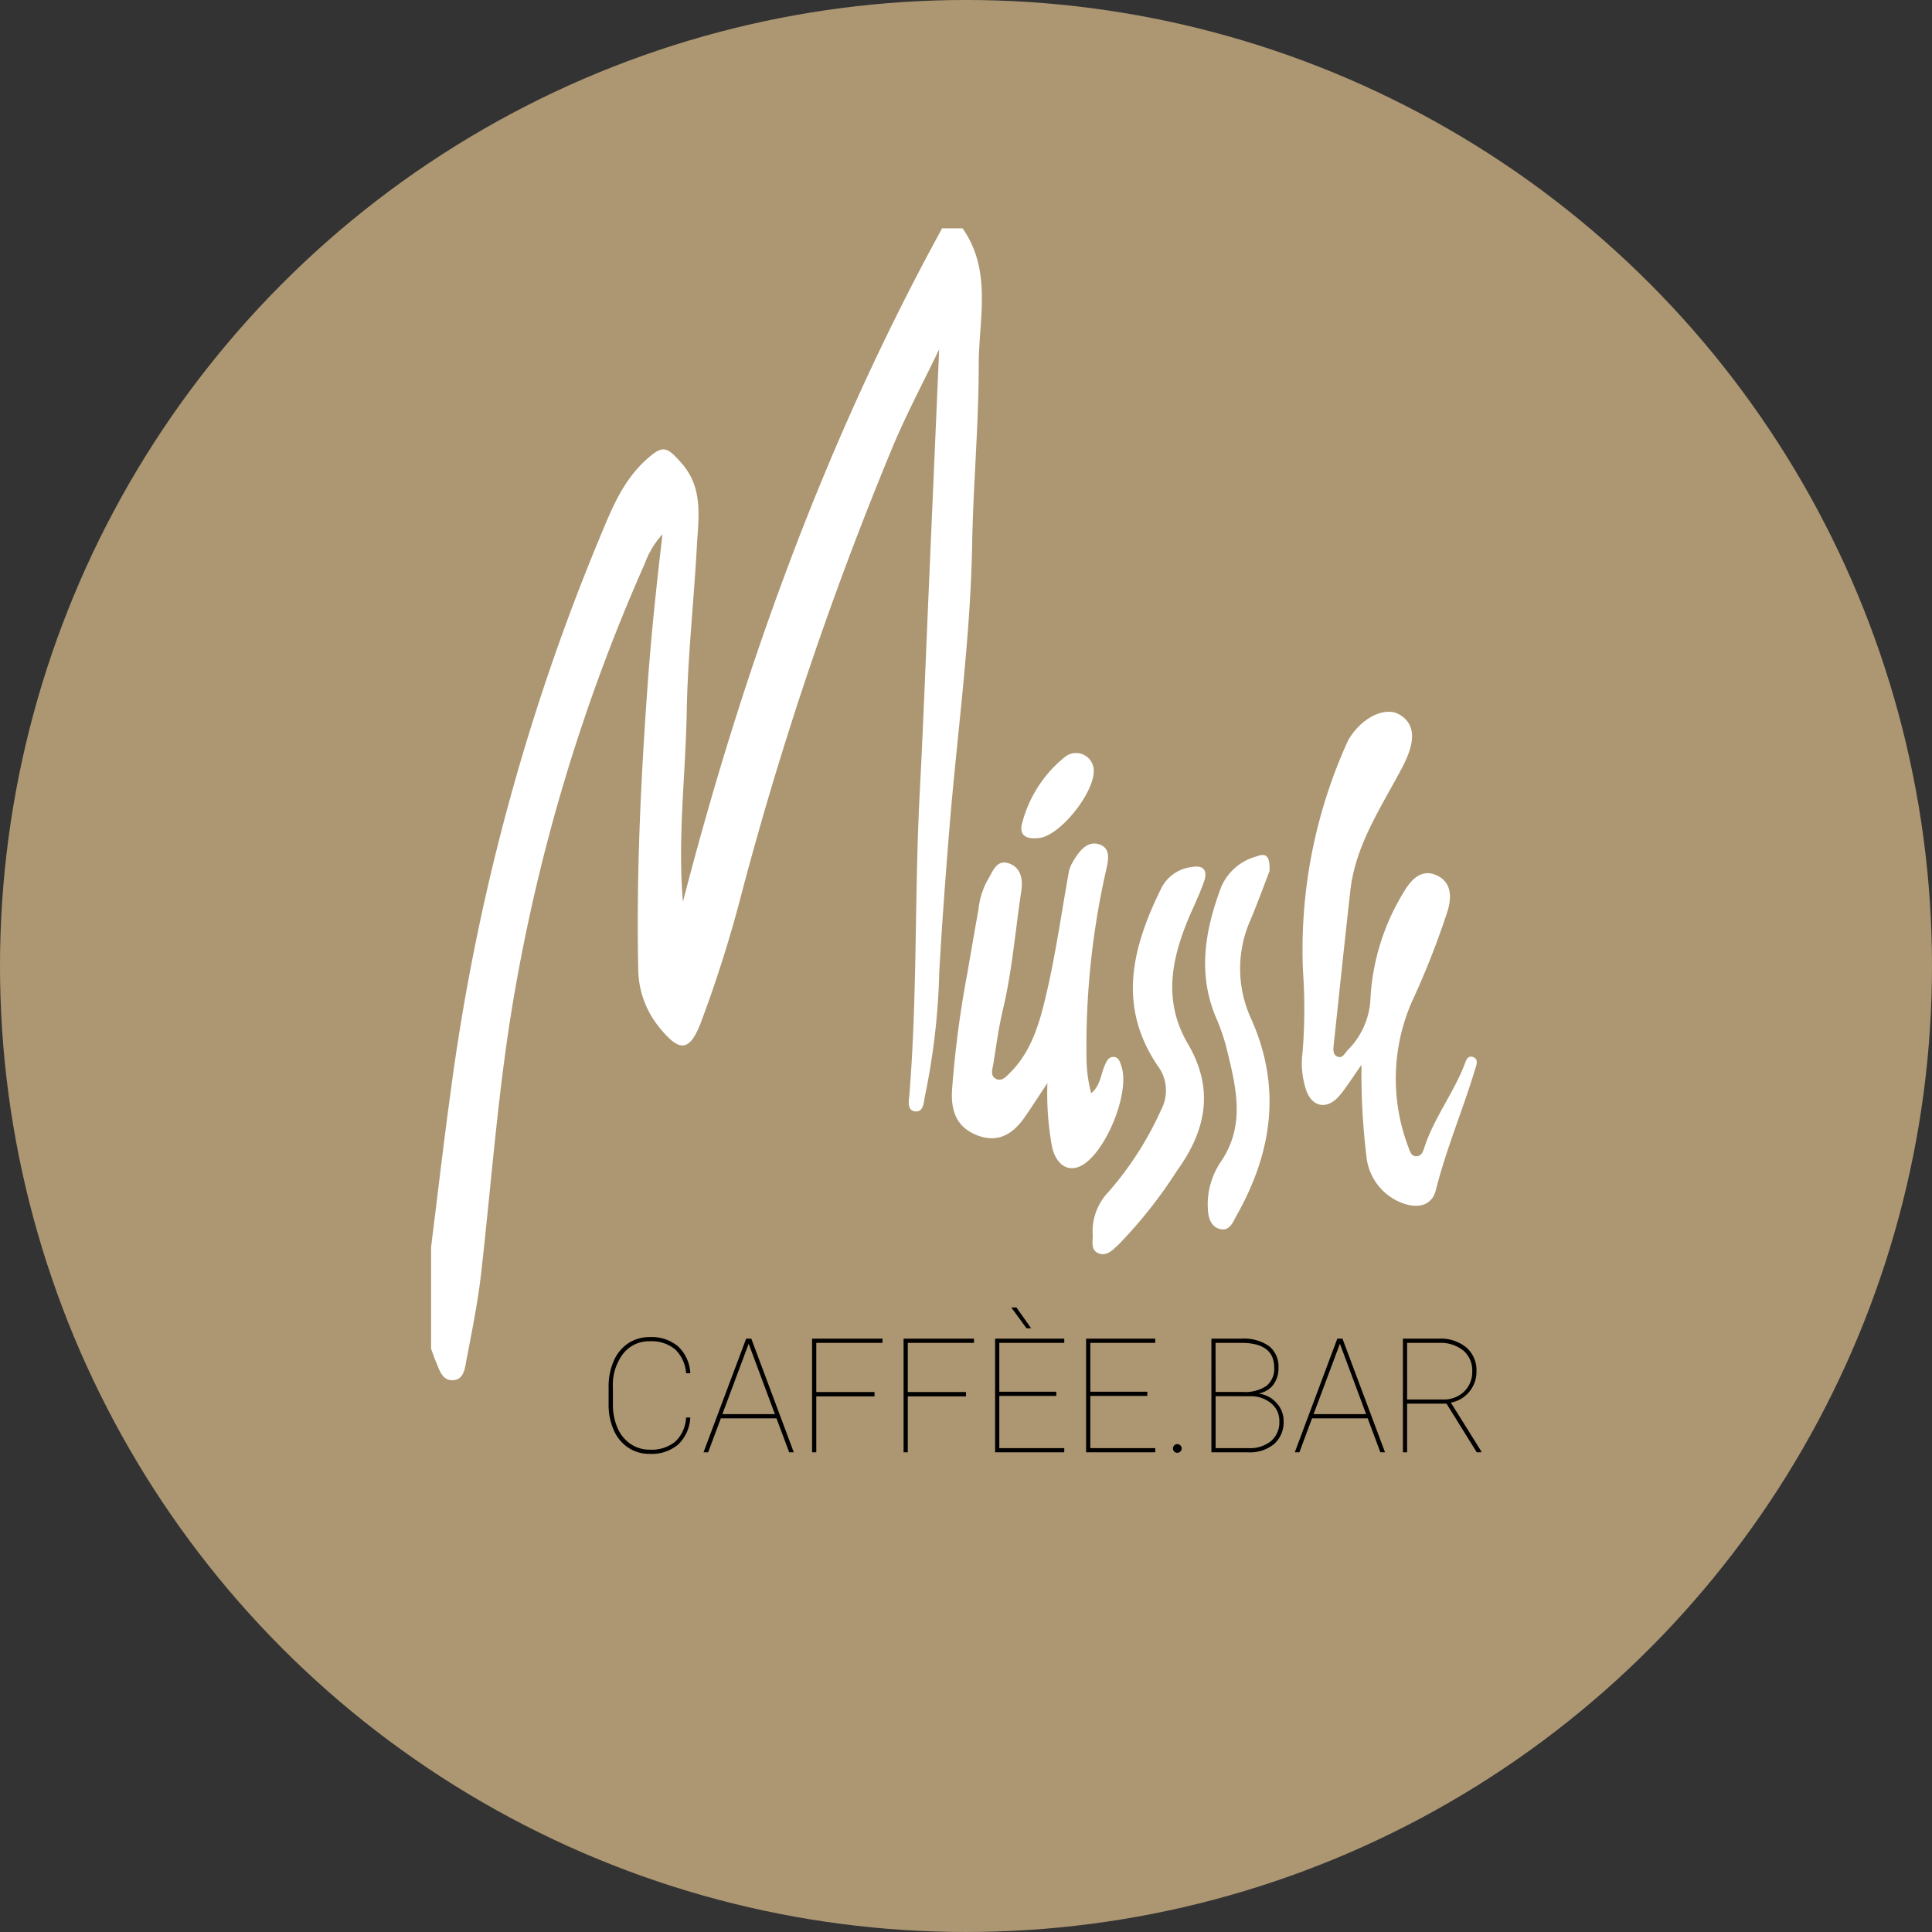 <svg xmlns="http://www.w3.org/2000/svg" width="145" height="145" viewBox="0 0 145 145">
  <rect x="0" y="0" width="145" height="145" fill="#333333" stroke="none"/>
  <g id="Müssle_Caffe.Bar" data-name="Müssle Caffe.Bar" transform="translate(-213 -134.715)">
    <g id="Gruppe_404" data-name="Gruppe 404" transform="translate(213 134.231)">
      <circle id="Ellipse_1" data-name="Ellipse 1" cx="72.5" cy="72.5" r="72.5" transform="translate(0 0.483)" fill="#ad9772"/>
      <path id="Pfad_60" data-name="Pfad 60" d="M-60.193-2.613A2.976,2.976,0,0,1-61.1-.589a3.072,3.072,0,0,1-2.133.706,2.863,2.863,0,0,1-1.608-.46A3.017,3.017,0,0,1-65.93-1.649a4.676,4.676,0,0,1-.393-1.937V-4.9a4.757,4.757,0,0,1,.381-1.948A3.012,3.012,0,0,1-64.854-8.18a2.862,2.862,0,0,1,1.62-.469,3.085,3.085,0,0,1,2.127.7,2.945,2.945,0,0,1,.914,2.016h-.316a2.712,2.712,0,0,0-.82-1.79,2.759,2.759,0,0,0-1.9-.612,2.464,2.464,0,0,0-2.007.938,3.858,3.858,0,0,0-.765,2.514v1.254a4.412,4.412,0,0,0,.34,1.784,2.765,2.765,0,0,0,.976,1.21A2.522,2.522,0,0,0-63.234-.2a2.805,2.805,0,0,0,1.913-.6,2.66,2.66,0,0,0,.812-1.811Zm6.469.064H-57.9L-58.852,0H-59.2L-56-8.531h.387L-52.424,0h-.346Zm-4.061-.316h3.943L-55.811-8.15Zm11.42-1.33h-4.371V0h-.316V-8.531h5.285v.316h-4.969v3.691h4.371Zm6.867,0h-4.371V0h-.316V-8.531H-38.9v.316h-4.969v3.691H-39.5Zm6.773-.035H-37V-.316h4.875V0h-5.191V-8.531h5.191v.316H-37v3.668h4.277Zm-1.887-5.08h-.346L-36.1-10.869h.387Zm8.719,5.08H-30.17V-.316h4.875V0h-5.191V-8.531h5.191v.316H-30.17v3.668h4.277Zm1.928,3.943a.321.321,0,0,1,.094-.231.306.306,0,0,1,.229-.1.316.316,0,0,1,.231.1.316.316,0,0,1,.1.231.306.306,0,0,1-.1.229.321.321,0,0,1-.231.094.311.311,0,0,1-.229-.094A.311.311,0,0,1-23.965-.287ZM-21.082,0V-8.531h2.244a3.3,3.3,0,0,1,2.083.56,1.951,1.951,0,0,1,.706,1.626,2.041,2.041,0,0,1-.393,1.283,1.771,1.771,0,0,1-1.107.65,2.135,2.135,0,0,1,1.348.7,1.97,1.97,0,0,1,.539,1.362,2.187,2.187,0,0,1-.706,1.72A2.85,2.85,0,0,1-18.334,0Zm.316-4.213v3.9H-18.3a2.512,2.512,0,0,0,1.7-.536,1.862,1.862,0,0,0,.618-1.485,1.7,1.7,0,0,0-.6-1.333,2.406,2.406,0,0,0-1.6-.542Zm0-.316h2.045a2.887,2.887,0,0,0,1.758-.448,1.633,1.633,0,0,0,.592-1.392q0-1.816-2.4-1.846h-2Zm11.414,1.98h-4.178L-14.479,0h-.346l3.193-8.531h.387L-8.051,0H-8.4Zm-4.061-.316h3.943L-11.437-8.15Zm9.979-.785H-6.393V0h-.316V-8.531H-3.99a3,3,0,0,1,2.042.662,2.265,2.265,0,0,1,.759,1.8,2.318,2.318,0,0,1-.542,1.526,2.294,2.294,0,0,1-1.38.812L-.832-.082V0h-.334Zm-2.959-.316H-3.7a2.169,2.169,0,0,0,1.591-.6A2.026,2.026,0,0,0-1.506-6.07a1.958,1.958,0,0,0-.671-1.57,2.733,2.733,0,0,0-1.837-.574H-6.393Z" transform="translate(112 109.483)"/>
    </g>
    <g id="Gruppe_405" data-name="Gruppe 405" transform="translate(-1933.641 122.852)">
      <g id="Mussle_Logo" transform="translate(2179 29)">
        <path id="Pfad_1" data-name="Pfad 1" d="M21.978,85.877c.482-3.845.926-7.7,1.453-11.534A164.429,164.429,0,0,1,34.547,32.875c.9-2.152,1.732-4.38,3.545-6.026,1.256-1.14,1.547-1.047,2.664.218,1.679,1.9,1.278,4.111,1.162,6.275-.222,4.128-.687,8.249-.758,12.378-.082,4.751-.695,9.486-.286,14.281C45.428,42.41,51.572,25.428,60.327,9.46h1.534c2.248,3.2,1.211,6.825,1.212,10.272,0,4.486-.412,8.971-.493,13.459-.126,7.063-1.106,14.049-1.687,21.071-.3,3.663-.572,7.33-.78,11a51.717,51.717,0,0,1-1.063,9.265c-.11.457-.078,1.239-.7,1.209-.685-.032-.518-.79-.481-1.247.61-7.544.381-15.117.778-22.668.265-5.051.452-10.105.672-15.158.26-5.969.518-11.938.786-18.121-1.19,2.475-2.411,4.769-3.42,7.153A262.261,262.261,0,0,0,45.363,59.054,96.166,96.166,0,0,1,42.193,69.14c-.812,2.057-1.543,2.157-2.953.455a7.008,7.008,0,0,1-1.719-4.476c-.152-7.264.2-14.517.731-21.749.259-3.549.634-7.106,1.087-10.945A6.414,6.414,0,0,0,38.02,34.6a136.991,136.991,0,0,0-9.849,32.621C27,74.083,26.51,81.008,25.727,87.9c-.247,2.178-.689,4.336-1.1,6.493-.117.62-.182,1.478-1.022,1.518-.794.037-1-.758-1.258-1.362-.142-.327-.25-.669-.374-1V85.877Z" transform="translate(-21.978 -9.46)" fill="#fff"/>
        <path id="Pfad_2" data-name="Pfad 2" d="M134.274,95.831c-.709,1-1.135,1.7-1.66,2.315-.94,1.1-2.1.86-2.523-.53a6.386,6.386,0,0,1-.236-2.731,40.437,40.437,0,0,0,.03-6.116,37.767,37.767,0,0,1,3.383-17.282c.022-.046.05-.089.077-.133.974-1.605,2.718-2.447,3.775-1.821,1.2.708,1.261,1.979.22,3.96-1.564,2.977-3.513,5.8-3.9,9.265-.433,3.855-.835,7.714-1.248,11.571-.033.307-.071.684.212.845.435.248.615-.219.838-.454a5.8,5.8,0,0,0,1.712-3.955,17.021,17.021,0,0,1,2.528-7.959c.547-.934,1.357-1.743,2.494-1.177,1.072.534,1.082,1.627.748,2.7a62.494,62.494,0,0,1-2.69,6.818,14.433,14.433,0,0,0-.221,10.9c.1.282.206.64.569.639.449,0,.539-.438.647-.756.724-2.148,2.129-3.961,2.954-6.058.123-.312.229-.805.689-.621.434.174.213.639.118.953-.915,3.03-2.161,5.949-2.935,9.032-.271,1.079-1.213,1.386-2.352,1.022a4.192,4.192,0,0,1-2.864-3.64,51.539,51.539,0,0,1-.362-6.786Z" transform="translate(-64.454 -33.044)" fill="#fff"/>
        <path id="Pfad_3" data-name="Pfad 3" d="M96.919,104.385c.715-.607.715-1.428,1.021-2.1.129-.283.261-.61.6-.626.456-.022.545.391.655.726.649,1.977-1.21,6.514-3.045,7.448-.955.486-1.854-.066-2.169-1.414a22.367,22.367,0,0,1-.35-4.8c-.692,1.042-1.2,1.844-1.746,2.62-.88,1.251-2.021,1.9-3.556,1.288-1.5-.6-1.938-1.791-1.858-3.333a78.212,78.212,0,0,1,1.176-8.95c.263-1.56.538-3.117.813-4.675a5.782,5.782,0,0,1,.679-2.18c.391-.61.649-1.605,1.633-1.247.868.317,1.039,1.177.9,2.066-.451,2.972-.683,5.977-1.383,8.914-.319,1.338-.5,2.709-.718,4.069-.06.379-.257.88.2,1.112.434.223.773-.175,1.049-.449,1.672-1.661,2.256-3.871,2.759-6.037.68-2.928,1.1-5.917,1.631-8.878a2.36,2.36,0,0,1,.222-.728c.459-.82,1.08-1.8,2.047-1.521,1.068.311.652,1.47.486,2.272a59.827,59.827,0,0,0-1.4,13.673,10.672,10.672,0,0,0,.353,2.753Z" transform="translate(-47.381 -39.47)" fill="#fff"/>
        <path id="Pfad_4" data-name="Pfad 4" d="M103.887,116.046a4.282,4.282,0,0,1,1.191-3.132,24.762,24.762,0,0,0,3.948-6.158,3.085,3.085,0,0,0-.277-3.336c-3.041-4.527-1.865-8.922.3-13.318a2.932,2.932,0,0,1,2.3-1.573c.854-.16,1.179.264.913,1.048-.278.819-.65,1.606-1,2.4-1.417,3.243-2.168,6.509-.228,9.819,1.983,3.384,1.4,6.469-.82,9.532a34.8,34.8,0,0,1-4.349,5.506c-.432.4-.928.973-1.584.666C103.679,117.215,103.946,116.509,103.887,116.046Z" transform="translate(-54.242 -40.596)" fill="#fff"/>
        <path id="Pfad_5" data-name="Pfad 5" d="M122.651,88.286c-.405,1.045-.874,2.337-1.4,3.6a8.98,8.98,0,0,0,0,7.425c2.321,5.14,1.622,10.032-1.057,14.793-.288.512-.531,1.254-1.309,1.024-.658-.194-.833-.885-.859-1.5a5.73,5.73,0,0,1,.949-3.5c1.846-2.672,1.216-5.437.536-8.227a14.951,14.951,0,0,0-.805-2.471c-1.486-3.382-.913-6.66.32-9.961a4.024,4.024,0,0,1,2.676-2.3c.816-.323.989.163.953,1.11Z" transform="translate(-59.733 -40.037)" fill="#fff"/>
        <path id="Pfad_6" data-name="Pfad 6" d="M96.178,80.828c-.874.064-1.3-.327-1.038-1.188a9.4,9.4,0,0,1,3.2-4.914,1.33,1.33,0,0,1,2.139.808c.288,1.629-2.5,5.187-4.146,5.287Z" transform="translate(-50.77 -35.057)" fill="#fff"/>
      </g>
    </g>
  </g>
</svg>
